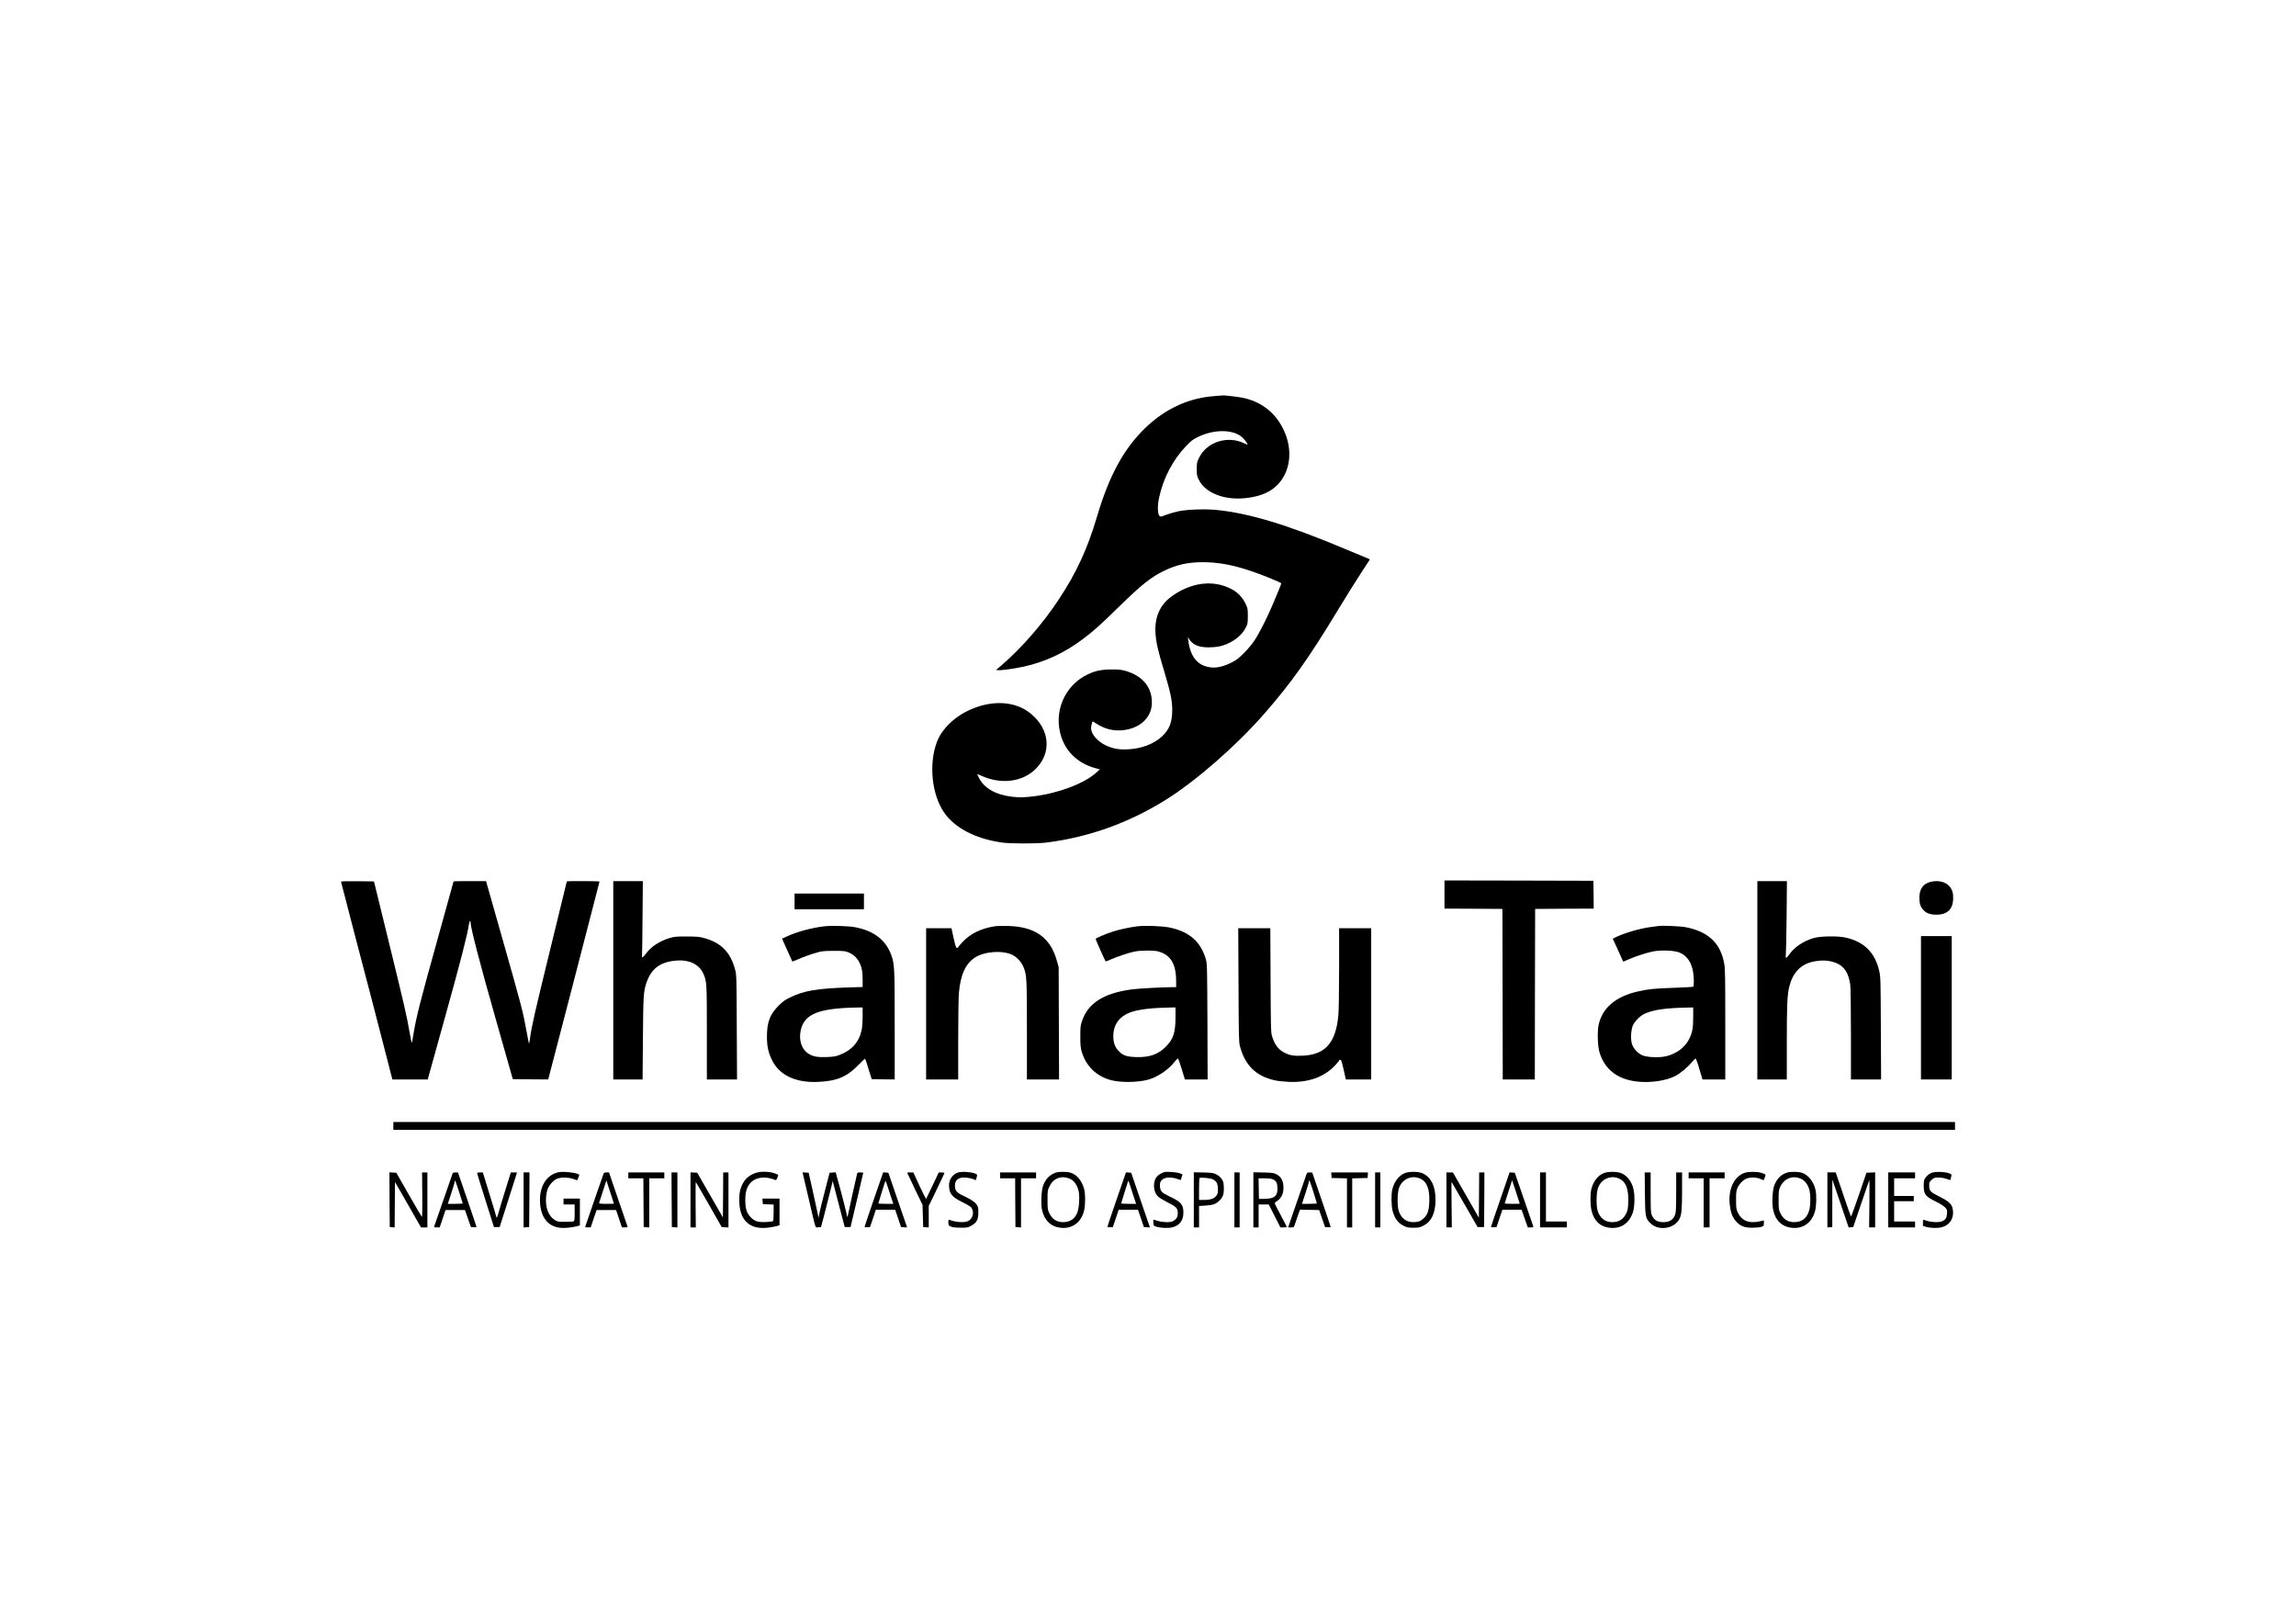 <?xml version="1.0" standalone="no"?>
<!DOCTYPE svg PUBLIC "-//W3C//DTD SVG 20010904//EN"
 "http://www.w3.org/TR/2001/REC-SVG-20010904/DTD/svg10.dtd">
<svg version="1.0" xmlns="http://www.w3.org/2000/svg"
 width="3508pt" height="2481pt" viewBox="0 0 3508 2481"
 preserveAspectRatio="xMidYMid meet">

<g transform="translate(0,2481) scale(0.1,-0.1)"
fill="#000000" stroke="none">
<path d="M18554 18759 c-390 -28 -746 -191 -1047 -478 -335 -321 -560 -732
-747 -1366 -145 -490 -314 -856 -585 -1265 -243 -367 -562 -735 -865 -996
l-92 -79 36 -3 c49 -4 247 24 386 54 331 74 626 211 908 424 157 117 270 219
552 495 340 333 490 452 695 550 189 90 354 126 580 127 239 0 467 -42 762
-143 151 -51 429 -165 438 -179 2 -4 -13 -47 -34 -96 -22 -49 -65 -152 -96
-229 -76 -183 -198 -426 -276 -545 -38 -58 -101 -134 -163 -196 -87 -86 -115
-107 -196 -148 -127 -63 -234 -85 -333 -68 -187 32 -289 162 -322 407 l-7 50
30 -41 c62 -86 159 -119 326 -112 86 4 130 11 195 33 154 52 279 153 338 274
26 51 28 66 28 172 0 113 -1 116 -38 193 -48 96 -119 169 -213 218 -279 147
-623 102 -922 -119 -172 -128 -253 -315 -238 -553 8 -140 39 -273 135 -591 96
-320 121 -441 121 -587 0 -184 -44 -296 -154 -400 -126 -117 -317 -190 -526
-199 -138 -6 -223 9 -334 60 -126 59 -226 174 -226 262 0 31 18 105 25 105 2
0 32 -18 66 -40 115 -74 245 -107 380 -96 261 22 444 180 457 396 14 249 -132
434 -403 512 -66 18 -103 22 -215 21 -150 0 -244 -20 -357 -73 -359 -168 -534
-579 -407 -960 83 -248 284 -422 559 -485 l30 -7 -56 -51 c-181 -166 -583
-317 -959 -362 -147 -18 -226 -19 -336 -5 -241 30 -412 127 -493 279 -17 32
-31 61 -31 64 0 3 30 -8 67 -25 300 -135 627 -94 827 106 249 248 216 607 -77
846 -228 187 -571 211 -910 65 -245 -105 -446 -297 -522 -498 -127 -337 -80
-801 108 -1077 163 -238 482 -404 887 -461 124 -18 532 -18 670 -1 647 80
1259 298 1822 648 463 287 1082 827 1513 1319 412 470 687 858 1135 1600 106
176 258 418 336 538 79 120 144 220 144 221 0 2 -37 19 -82 37 -46 18 -173 70
-283 117 -893 376 -1486 555 -1990 603 -175 16 -439 6 -570 -21 -55 -12 -139
-36 -187 -54 -87 -33 -88 -33 -105 -14 -28 32 -30 155 -3 279 62 291 211 575
408 781 84 87 107 105 186 143 231 112 501 119 650 15 40 -27 106 -108 106
-130 0 -4 -22 4 -48 17 -251 124 -571 24 -689 -215 -36 -73 -38 -80 -38 -177
0 -93 2 -105 33 -167 97 -197 385 -311 704 -278 310 31 501 146 608 363 97
198 92 443 -14 672 -118 255 -318 421 -594 491 -74 19 -324 49 -351 43 -3 -1
-56 -5 -117 -10z"/>
<path d="M22070 11145 l0 -215 443 -2 442 -3 3 -1302 2 -1303 245 0 245 0 2
1303 3 1302 448 3 447 2 -2 213 -3 212 -1137 3 -1138 2 0 -215z"/>
<path d="M5210 11342 c0 -5 105 -409 233 -898 129 -489 306 -1167 393 -1506
l159 -618 270 0 270 0 268 964 c237 852 340 1251 362 1409 7 48 25 66 25 25 0
-79 140 -617 378 -1453 l267 -940 270 -3 271 -2 392 1507 c216 830 392 1511
392 1516 0 8 -500 10 -500 2 0 -3 -108 -447 -241 -988 -246 -1003 -297 -1229
-320 -1400 -7 -53 -14 -95 -16 -94 -2 2 -19 91 -39 198 -53 293 -73 370 -356
1367 l-262 922 -248 0 c-136 0 -248 -2 -248 -5 0 -3 -115 -417 -255 -921 -255
-915 -312 -1139 -355 -1394 -12 -74 -24 -142 -27 -150 -3 -8 -18 59 -33 150
-44 257 -84 430 -323 1405 l-223 910 -252 3 c-139 1 -252 -1 -252 -6z"/>
<path d="M9370 9835 l0 -1515 224 0 224 0 5 623 c5 657 9 723 55 857 74 215
210 316 453 336 197 17 350 -56 413 -196 55 -122 56 -135 56 -907 l0 -713 230
0 231 0 -4 798 c-3 781 -4 799 -25 879 -70 266 -215 413 -477 484 -67 19 -108
22 -260 23 -159 1 -189 -2 -258 -22 -152 -44 -287 -131 -363 -234 -46 -63 -72
-80 -65 -43 2 11 6 273 8 583 l5 562 -226 0 -226 0 0 -1515z"/>
<path d="M26850 9835 l0 -1515 225 0 225 0 0 563 c0 581 7 734 40 864 53 205
174 331 355 371 147 33 279 22 385 -31 107 -53 166 -153 190 -322 5 -41 10
-355 10 -757 l0 -688 231 0 230 0 -4 783 c-3 751 -4 786 -25 875 -63 278 -228
444 -507 508 -119 28 -381 25 -488 -4 -156 -43 -303 -141 -378 -251 -42 -62
-64 -68 -54 -13 3 20 9 283 12 585 l5 547 -226 0 -226 0 0 -1515z"/>
<path d="M29488 11336 c-106 -29 -161 -107 -162 -235 -1 -89 14 -139 58 -189
47 -53 105 -75 202 -75 170 0 256 86 256 255 0 65 -5 89 -26 133 -52 105 -184
150 -328 111z"/>
<path d="M12140 11040 l0 -120 530 0 530 0 0 120 0 120 -530 0 -530 0 0 -120z"/>
<path d="M12590 10659 c-197 -24 -413 -83 -564 -153 l-77 -35 14 -33 c21 -48
140 -312 143 -316 1 -2 33 10 72 27 102 45 222 88 315 113 69 19 108 22 247
22 148 1 171 -2 221 -22 75 -30 129 -79 166 -149 40 -76 53 -141 53 -272 l0
-109 -207 -6 c-490 -16 -693 -50 -903 -154 -77 -37 -110 -61 -176 -127 -131
-131 -176 -252 -176 -470 0 -147 20 -240 74 -353 113 -237 363 -356 713 -339
290 14 442 80 624 272 45 48 85 84 89 80 4 -3 28 -75 53 -158 l47 -152 176 -3
176 -2 0 822 c0 887 -3 942 -53 1080 -83 228 -264 368 -549 423 -99 20 -372
28 -478 14z m590 -1376 c0 -83 -6 -166 -15 -208 -39 -185 -153 -312 -344 -383
-53 -20 -91 -26 -192 -30 -138 -5 -208 8 -279 53 -102 65 -148 203 -116 354
53 251 271 339 859 350 l87 1 0 -137z"/>
<path d="M15198 10660 c-212 -34 -370 -111 -492 -241 -36 -38 -66 -74 -66 -79
0 -6 -8 -10 -18 -10 -15 0 -24 24 -52 150 l-33 150 -194 0 -193 0 0 -1155 0
-1155 245 0 245 0 0 603 c0 331 5 655 11 720 24 277 103 450 248 541 147 93
415 112 567 40 70 -33 146 -117 174 -192 47 -124 49 -159 50 -959 l0 -753 245
0 246 0 -3 858 -3 857 -27 96 c-97 356 -331 523 -748 534 -80 2 -171 0 -202
-5z"/>
<path d="M17380 10660 c-112 -14 -268 -47 -362 -76 -121 -38 -278 -105 -278
-118 0 -11 144 -333 153 -342 2 -2 35 9 73 27 107 47 285 107 375 124 100 18
286 19 354 1 191 -51 275 -191 275 -458 l0 -88 -57 0 c-164 -1 -531 -21 -628
-35 -426 -59 -662 -211 -753 -482 -24 -71 -26 -93 -26 -233 -1 -116 4 -171 17
-220 61 -229 225 -391 454 -451 148 -38 394 -36 558 6 142 36 315 151 410 273
22 28 45 51 51 52 6 0 33 -72 59 -160 l49 -160 173 0 174 0 -3 883 c-3 823 -5
886 -22 947 -78 273 -250 426 -551 490 -115 24 -374 34 -495 20z m580 -1393
c0 -232 -33 -331 -149 -448 -118 -118 -252 -164 -456 -157 -148 5 -203 26
-270 100 -53 59 -75 123 -75 219 0 180 95 307 275 369 120 41 314 64 588 69
l87 1 0 -153z"/>
<path d="M25340 10664 c-14 -2 -65 -9 -115 -15 -165 -20 -426 -97 -555 -164
l-29 -15 61 -132 c33 -73 69 -152 79 -175 10 -24 20 -43 22 -43 2 0 34 13 69
30 105 47 292 108 385 126 125 23 317 16 398 -15 118 -46 192 -152 215 -309
14 -98 13 -212 -2 -217 -7 -2 -139 -9 -293 -15 -310 -11 -389 -19 -547 -55
-342 -76 -549 -253 -604 -515 -20 -94 -14 -316 11 -404 80 -285 301 -445 640
-463 190 -10 390 24 515 87 78 39 194 134 255 209 28 33 55 61 60 61 6 0 22
-39 37 -87 14 -49 36 -121 48 -160 l22 -73 174 0 174 0 0 839 c0 701 -2 853
-15 925 -55 316 -241 494 -589 562 -77 15 -363 28 -416 18z m530 -1391 c0
-173 -14 -245 -67 -345 -64 -123 -195 -218 -349 -254 -103 -24 -291 -16 -361
15 -69 30 -135 102 -158 170 -24 74 -17 216 14 288 26 58 105 139 167 171 126
64 330 95 667 100 l87 2 0 -147z"/>
<path d="M18923 9768 c3 -751 5 -871 19 -928 74 -301 250 -474 544 -535 43 -9
138 -19 209 -22 295 -12 534 73 699 247 36 39 66 75 66 80 0 6 8 10 18 10 15
0 23 -25 51 -150 l34 -150 193 0 194 0 0 1155 0 1155 -245 0 -245 0 0 -602 c0
-332 -5 -656 -11 -721 -37 -425 -198 -609 -545 -624 -140 -6 -200 4 -287 50
-88 46 -145 125 -183 252 -16 55 -18 128 -21 853 l-4 792 -245 0 -245 0 4
-862z"/>
<path d="M29350 9415 l0 -1095 235 0 235 0 0 1095 0 1095 -235 0 -235 0 0
-1095z"/>
<path d="M6010 7610 l0 -60 11930 0 11930 0 0 60 0 60 -11930 0 -11930 0 0
-60z"/>
<path d="M8524 6901 c-171 -44 -274 -202 -274 -421 0 -256 117 -412 322 -427
71 -5 175 6 251 27 l37 11 0 204 0 205 -125 0 -125 0 0 -45 0 -45 85 0 85 0 0
-125 c0 -110 -2 -127 -17 -133 -10 -4 -68 -7 -129 -7 -106 0 -113 1 -160 30
-94 59 -143 187 -131 344 9 110 31 166 91 227 37 38 64 56 96 64 67 18 158 14
225 -9 33 -12 61 -21 62 -21 4 0 33 71 33 80 0 31 -247 62 -326 41z"/>
<path d="M11543 6891 c-115 -39 -187 -115 -226 -236 -17 -56 -22 -93 -22 -180
1 -319 167 -464 475 -414 36 5 82 15 103 21 l37 11 0 204 0 203 -131 0 -130 0
3 -42 3 -43 83 -3 82 -3 0 -124 c0 -82 -4 -126 -11 -131 -7 -4 -53 -9 -104
-12 -123 -6 -177 11 -239 77 -60 65 -80 132 -79 266 0 117 24 194 79 255 81
89 228 107 377 45 13 -6 20 1 32 29 8 19 15 40 15 45 0 6 -30 19 -66 31 -85
26 -208 27 -281 1z"/>
<path d="M14635 6898 c-81 -28 -135 -106 -135 -194 0 -126 43 -180 205 -259
63 -30 123 -67 134 -80 46 -60 32 -153 -32 -199 -51 -38 -189 -33 -302 10 -12
5 -15 -3 -15 -40 0 -45 2 -48 38 -63 26 -12 68 -17 147 -17 104 -1 113 1 164
29 77 42 105 89 109 181 2 40 -1 88 -8 108 -17 52 -80 102 -194 156 -128 59
-156 89 -156 165 0 69 31 109 94 123 49 10 138 0 192 -23 l33 -14 11 35 c7 19
10 41 7 48 -14 35 -220 59 -292 34z"/>
<path d="M16129 6896 c-92 -33 -151 -93 -191 -196 -27 -69 -37 -282 -18 -369
36 -165 136 -261 287 -277 177 -19 316 85 357 266 20 87 21 248 1 323 -33 126
-107 219 -202 251 -56 19 -183 20 -234 2z m231 -100 c55 -27 104 -102 121
-185 17 -83 7 -253 -20 -322 -37 -98 -112 -149 -218 -149 -101 1 -170 47 -215
145 -21 45 -23 65 -23 195 0 144 0 146 32 211 63 128 193 170 323 105z"/>
<path d="M17742 6885 c-70 -36 -102 -84 -109 -163 -7 -76 16 -147 62 -192 19
-18 85 -58 147 -89 132 -66 153 -88 153 -166 0 -58 -22 -92 -77 -121 -40 -21
-155 -18 -230 6 -34 11 -64 20 -66 20 -2 0 -2 -21 0 -47 3 -46 5 -49 43 -61
60 -20 173 -26 237 -13 116 24 179 104 179 226 0 124 -35 165 -214 249 -115
54 -139 79 -144 148 -5 63 10 95 55 121 43 25 129 25 205 -1 l56 -19 15 43 14
43 -41 17 c-25 10 -80 18 -137 21 -88 4 -99 3 -148 -22z"/>
<path d="M21466 6890 c-95 -38 -169 -136 -195 -258 -16 -74 -13 -235 4 -310
29 -120 82 -194 173 -239 50 -24 69 -28 147 -28 78 0 97 4 147 28 128 63 192
196 191 402 -1 200 -63 333 -187 397 -60 32 -211 36 -280 8z m246 -91 c91 -47
133 -159 126 -345 -5 -138 -25 -198 -86 -256 -45 -43 -87 -58 -161 -58 -104 1
-181 59 -218 165 -28 78 -25 291 5 365 55 138 203 196 334 129z"/>
<path d="M24505 6890 c-95 -37 -168 -135 -194 -258 -16 -74 -13 -235 4 -310
38 -162 134 -253 280 -268 173 -18 301 70 356 244 26 86 29 267 4 357 -28 106
-87 185 -169 227 -60 32 -211 36 -281 8z m247 -91 c91 -47 132 -159 126 -345
-3 -97 -8 -128 -26 -169 -45 -99 -114 -145 -217 -145 -108 0 -185 57 -222 165
-28 78 -25 291 5 365 55 138 203 196 334 129z"/>
<path d="M26664 6896 c-170 -53 -265 -255 -234 -501 14 -114 41 -183 95 -243
67 -74 126 -97 250 -97 55 0 117 6 138 14 35 12 37 15 37 55 l0 43 -57 -13
c-170 -40 -283 6 -345 141 -20 44 -23 65 -23 185 0 120 3 141 23 186 28 61 82
117 137 140 56 23 152 21 211 -5 25 -12 48 -21 49 -21 2 0 10 19 19 42 20 48
18 50 -58 73 -60 18 -186 18 -242 1z"/>
<path d="M27299 6896 c-92 -33 -151 -93 -191 -196 -26 -69 -37 -268 -18 -363
32 -168 133 -267 287 -283 173 -18 305 76 354 253 22 78 26 241 8 325 -26 123
-109 229 -206 262 -56 19 -183 20 -234 2z m231 -100 c53 -26 103 -100 119
-178 14 -64 14 -203 0 -270 -29 -138 -110 -208 -236 -208 -101 1 -170 47 -215
145 -21 45 -23 65 -23 195 0 130 2 150 23 196 62 137 200 187 332 120z"/>
<path d="M29516 6895 c-49 -17 -102 -69 -117 -113 -6 -18 -9 -67 -7 -107 5
-112 32 -145 178 -217 73 -36 127 -70 149 -93 31 -35 33 -41 29 -96 -5 -65
-23 -93 -75 -115 -57 -25 -190 -14 -275 21 -16 6 -18 1 -18 -42 l0 -50 42 -13
c75 -22 187 -25 253 -5 130 37 193 160 154 300 -16 59 -71 104 -201 168 -133
65 -152 85 -152 165 -1 49 2 56 36 88 38 35 58 40 142 34 21 -1 62 -10 91 -20
l52 -18 12 40 c7 22 9 44 4 48 -37 35 -224 51 -297 25z"/>
<path d="M5952 6483 l3 -418 37 -3 38 -3 2 347 3 348 199 -347 198 -347 49 0
49 0 0 420 0 420 -40 0 -41 0 3 -345 c2 -218 0 -341 -7 -334 -5 5 -95 159
-200 342 l-190 332 -53 3 -52 3 2 -418z"/>
<path d="M6915 6883 c-4 -10 -67 -191 -140 -403 -74 -212 -137 -393 -140 -402
-6 -16 -1 -18 38 -18 l45 0 45 133 44 132 148 0 149 0 46 -130 45 -130 43 -3
c23 -2 42 0 42 5 0 4 -63 194 -141 421 l-142 412 -37 0 c-27 0 -40 -5 -45 -17z
m99 -279 c31 -94 56 -174 56 -178 0 -3 -51 -6 -114 -6 l-114 0 54 165 c30 91
54 173 54 182 0 30 9 8 64 -163z"/>
<path d="M7290 6888 c1 -7 58 -195 129 -418 l128 -405 44 0 43 0 118 370 c65
204 125 391 133 418 l14 47 -47 0 -47 0 -74 -238 c-41 -130 -89 -288 -106
-351 -32 -115 -37 -121 -49 -66 -3 17 -50 171 -103 343 l-96 312 -44 0 c-28 0
-43 -4 -43 -12z"/>
<path d="M8000 6479 l0 -420 43 3 42 3 3 418 2 417 -45 0 -45 0 0 -421z"/>
<path d="M9219 6873 c-17 -46 -279 -803 -279 -808 0 -3 19 -5 43 -5 l42 0 45
133 45 132 149 0 149 0 45 -132 44 -133 45 0 c32 0 44 4 41 13 -3 6 -67 195
-144 419 l-139 408 -38 0 c-32 0 -39 -4 -48 -27z m161 -450 c0 -2 -52 -3 -116
-3 -88 0 -115 3 -111 13 2 6 29 87 58 179 l54 166 57 -176 c32 -98 58 -178 58
-179z"/>
<path d="M9600 6855 l0 -45 115 0 115 0 2 -372 3 -373 43 -3 42 -3 0 375 0
376 115 0 115 0 0 45 0 45 -275 0 -275 0 0 -45z"/>
<path d="M10262 6483 l3 -418 43 -3 42 -3 0 420 0 421 -45 0 -45 0 2 -417z"/>
<path d="M10550 6481 l0 -421 40 0 41 0 -3 350 c-2 192 0 346 4 342 4 -4 94
-160 201 -347 l194 -340 52 -3 51 -3 0 420 0 421 -40 0 -40 0 -2 -344 -3 -344
-196 342 -196 341 -52 3 -51 3 0 -420z"/>
<path d="M12275 6843 c8 -32 48 -204 90 -383 105 -451 88 -402 138 -398 l41 3
53 200 c28 110 69 268 89 352 l37 151 48 -186 c27 -103 68 -261 92 -352 l44
-165 44 0 44 0 97 410 c53 226 97 413 97 418 1 4 -19 7 -43 7 -34 0 -46 -4
-50 -17 -7 -24 -132 -586 -141 -638 -8 -39 -8 -39 -26 45 -10 47 -45 184 -77
305 -33 121 -65 239 -72 263 l-11 43 -47 -3 -47 -3 -71 -275 c-40 -151 -78
-306 -85 -345 l-12 -70 -33 155 c-18 85 -52 241 -76 345 l-43 190 -47 3 -46 3
13 -58z"/>
<path d="M13352 6491 c-78 -226 -142 -416 -142 -422 0 -6 17 -9 42 -7 l41 3
45 133 44 132 147 0 148 0 45 -132 45 -133 46 -3 47 -3 -101 293 c-56 161
-120 349 -143 418 l-43 125 -39 3 -40 3 -142 -410z m272 2 l25 -73 -115 0
c-63 0 -114 3 -114 6 0 4 23 79 51 168 28 89 54 168 56 176 3 8 20 -34 38 -95
19 -60 45 -143 59 -182z"/>
<path d="M13860 6897 c0 -2 53 -114 117 -248 l118 -244 5 -170 5 -170 43 -3
42 -3 0 164 0 165 120 247 c66 136 120 251 120 256 0 5 -20 9 -44 9 l-43 0
-93 -197 c-51 -109 -96 -201 -99 -206 -4 -4 -50 85 -102 198 l-94 204 -47 1
c-27 0 -48 -2 -48 -3z"/>
<path d="M15280 6855 l0 -45 115 0 115 0 2 -372 3 -373 43 -3 42 -3 0 375 0
376 115 0 115 0 0 45 0 45 -275 0 -275 0 0 -45z"/>
<path d="M17062 6491 c-78 -226 -142 -415 -142 -421 0 -7 16 -10 42 -8 l41 3
45 133 44 132 147 0 148 0 45 -132 45 -133 46 -3 47 -3 -96 278 c-53 153 -117
341 -143 418 l-48 140 -39 3 -40 3 -142 -410z m262 32 l35 -103 -115 0 c-63 0
-114 3 -114 6 0 4 23 79 51 168 28 89 54 168 56 176 3 8 15 -21 28 -65 13 -44
40 -126 59 -182z"/>
<path d="M18240 6481 l0 -421 40 0 40 0 0 164 0 163 93 6 c120 7 162 22 219
77 56 55 71 103 66 211 -3 67 -7 83 -33 120 -18 26 -50 53 -80 68 -45 24 -62
26 -197 30 l-148 3 0 -421z m287 315 c60 -31 77 -61 81 -139 2 -59 -1 -78 -18
-105 -31 -49 -88 -72 -187 -72 l-83 0 0 163 c0 90 3 167 8 171 11 13 168 -1
199 -18z"/>
<path d="M18860 6480 l0 -420 40 0 40 0 0 420 0 420 -40 0 -40 0 0 -420z"/>
<path d="M19150 6481 l0 -421 40 0 40 0 0 175 0 175 78 0 77 0 89 -175 89
-175 48 0 c27 0 49 3 49 7 0 3 -43 88 -96 187 -88 164 -95 181 -79 191 87 50
124 117 125 221 0 100 -35 167 -105 204 -45 23 -62 25 -202 29 l-153 3 0 -421z
m293 315 c56 -23 71 -50 75 -129 5 -127 -43 -168 -198 -171 l-85 -1 -3 158 -3
157 91 0 c54 0 104 -5 123 -14z"/>
<path d="M19960 6868 c-12 -34 -43 -125 -194 -560 l-85 -248 44 0 c37 0 45 4
51 23 3 12 25 73 46 135 l40 113 147 -3 146 -3 45 -130 45 -130 43 -3 c26 -2
42 1 42 8 0 6 -63 193 -140 417 -77 223 -140 407 -140 409 0 2 -18 4 -39 4
-35 0 -40 -3 -51 -32z m107 -266 c29 -92 53 -170 53 -174 0 -5 -51 -8 -114 -8
l-114 0 54 163 c29 89 54 171 54 181 0 38 14 4 67 -162z"/>
<path d="M20342 6858 l3 -43 118 -3 117 -3 0 -374 0 -375 40 0 40 0 0 375 0
374 118 3 117 3 3 43 3 42 -281 0 -281 0 3 -42z"/>
<path d="M21010 6480 l0 -420 40 0 40 0 0 420 0 420 -40 0 -40 0 0 -420z"/>
<path d="M22100 6480 l0 -420 41 0 41 0 -4 349 c-2 192 -2 348 0 346 2 -2 92
-158 201 -347 l197 -343 49 0 50 0 3 418 2 417 -40 0 -40 0 -2 -346 -3 -346
-198 346 -199 346 -49 0 -49 0 0 -420z"/>
<path d="M22923 6488 c-79 -227 -143 -417 -143 -421 0 -5 19 -7 43 -5 l42 3
45 133 45 132 146 0 147 0 47 -135 48 -135 44 0 c39 0 44 2 38 19 -3 10 -68
198 -143 417 l-138 399 -39 3 -40 3 -142 -413z m297 -65 c0 -2 -52 -3 -115 -3
-63 0 -115 3 -115 7 0 3 26 84 57 179 l56 174 59 -178 c32 -97 58 -178 58
-179z"/>
<path d="M23530 6480 l0 -420 205 0 205 0 0 45 0 45 -160 0 -160 0 0 375 0
375 -45 0 -45 0 0 -420z"/>
<path d="M25132 6583 c4 -363 8 -384 84 -459 122 -123 366 -86 444 66 32 63
40 146 40 432 l0 278 -45 0 -45 0 0 -299 c0 -243 -3 -307 -15 -342 -29 -82
-84 -119 -179 -119 -92 0 -143 30 -177 105 -17 36 -19 70 -19 348 l0 307 -46
0 -45 0 3 -317z"/>
<path d="M25800 6855 l0 -45 115 0 115 0 0 -375 0 -375 45 0 45 0 0 375 0 375
115 0 115 0 0 45 0 45 -275 0 -275 0 0 -45z"/>
<path d="M27920 6479 l0 -420 38 3 37 3 0 363 c0 199 1 362 1 362 1 0 57 -164
125 -365 l124 -366 35 3 35 3 122 359 c67 197 123 360 125 361 2 2 2 -161 0
-361 l-4 -364 46 0 46 0 0 420 0 421 -66 -3 -67 -3 -115 -338 c-63 -186 -118
-334 -122 -330 -4 4 -58 158 -120 341 l-113 332 -63 0 -64 0 0 -421z"/>
<path d="M28850 6480 l0 -420 205 0 205 0 0 45 0 45 -160 0 -160 0 0 155 0
155 150 0 150 0 0 40 0 40 -150 0 -150 0 0 135 0 135 160 0 160 0 0 45 0 45
-205 0 -205 0 0 -420z"/>
</g>
</svg>
